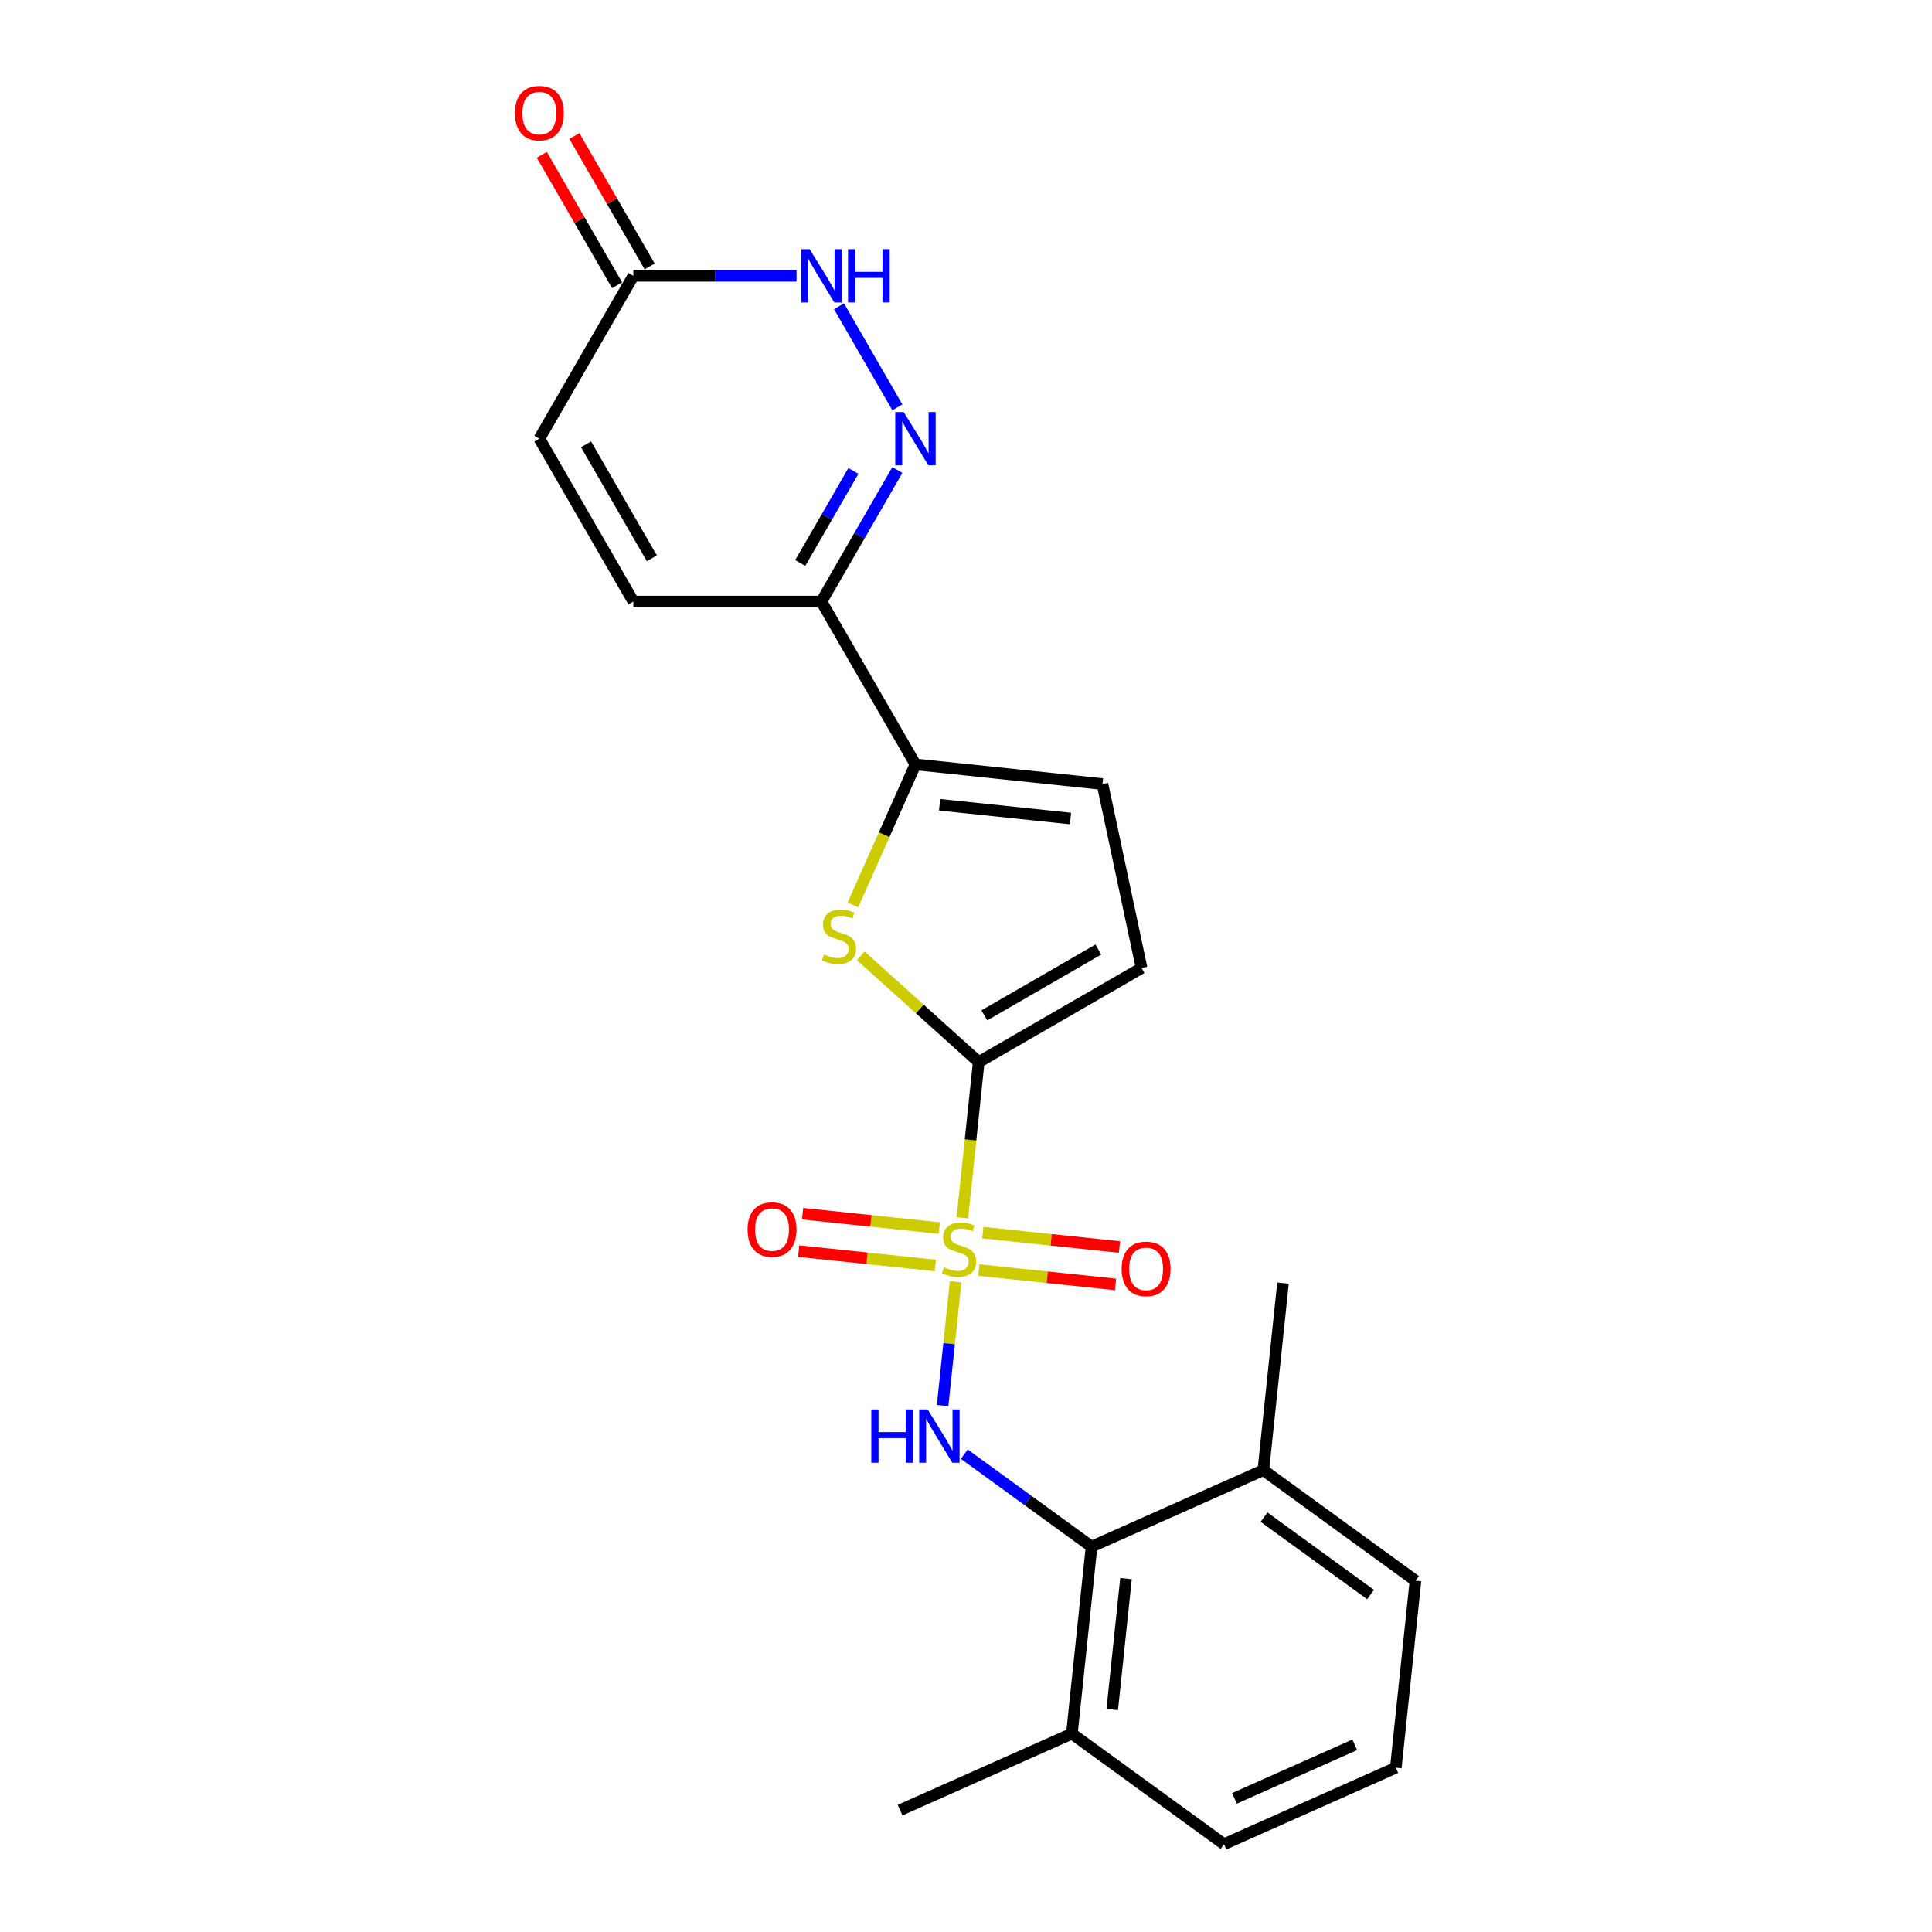 <?xml version='1.0' encoding='iso-8859-1'?>
<svg version='1.1' baseProfile='full'
              xmlns='http://www.w3.org/2000/svg'
                      xmlns:rdkit='http://www.rdkit.org/xml'
                      xmlns:xlink='http://www.w3.org/1999/xlink'
                  xml:space='preserve'
width='1000px' height='1000px' viewBox='0 0 1000 1000'>
<!-- END OF HEADER -->
<rect style='opacity:1.0;fill:#FFFFFF;stroke:none' width='1000' height='1000' x='0' y='0'> </rect>
<path class='bond-0' d='M 498.11,630.334 L 502.347,590.021' style='fill:none;fill-rule:evenodd;stroke:#CCCC00;stroke-width:6px;stroke-linecap:butt;stroke-linejoin:miter;stroke-opacity:1' />
<path class='bond-0' d='M 502.347,590.021 L 506.584,549.708' style='fill:none;fill-rule:evenodd;stroke:#000000;stroke-width:6px;stroke-linecap:butt;stroke-linejoin:miter;stroke-opacity:1' />
<path class='bond-1' d='M 494.631,663.429 L 491.263,695.477' style='fill:none;fill-rule:evenodd;stroke:#CCCC00;stroke-width:6px;stroke-linecap:butt;stroke-linejoin:miter;stroke-opacity:1' />
<path class='bond-1' d='M 491.263,695.477 L 487.894,727.524' style='fill:none;fill-rule:evenodd;stroke:#0000FF;stroke-width:6px;stroke-linecap:butt;stroke-linejoin:miter;stroke-opacity:1' />
<path class='bond-12' d='M 486.155,635.647 L 450.791,631.93' style='fill:none;fill-rule:evenodd;stroke:#CCCC00;stroke-width:6px;stroke-linecap:butt;stroke-linejoin:miter;stroke-opacity:1' />
<path class='bond-12' d='M 450.791,631.93 L 415.427,628.213' style='fill:none;fill-rule:evenodd;stroke:#FF0000;stroke-width:6px;stroke-linecap:butt;stroke-linejoin:miter;stroke-opacity:1' />
<path class='bond-12' d='M 484.12,655.007 L 448.756,651.29' style='fill:none;fill-rule:evenodd;stroke:#CCCC00;stroke-width:6px;stroke-linecap:butt;stroke-linejoin:miter;stroke-opacity:1' />
<path class='bond-12' d='M 448.756,651.29 L 413.392,647.573' style='fill:none;fill-rule:evenodd;stroke:#FF0000;stroke-width:6px;stroke-linecap:butt;stroke-linejoin:miter;stroke-opacity:1' />
<path class='bond-13' d='M 506.663,657.377 L 542.027,661.094' style='fill:none;fill-rule:evenodd;stroke:#CCCC00;stroke-width:6px;stroke-linecap:butt;stroke-linejoin:miter;stroke-opacity:1' />
<path class='bond-13' d='M 542.027,661.094 L 577.392,664.811' style='fill:none;fill-rule:evenodd;stroke:#FF0000;stroke-width:6px;stroke-linecap:butt;stroke-linejoin:miter;stroke-opacity:1' />
<path class='bond-13' d='M 508.698,638.016 L 544.062,641.733' style='fill:none;fill-rule:evenodd;stroke:#CCCC00;stroke-width:6px;stroke-linecap:butt;stroke-linejoin:miter;stroke-opacity:1' />
<path class='bond-13' d='M 544.062,641.733 L 579.426,645.45' style='fill:none;fill-rule:evenodd;stroke:#FF0000;stroke-width:6px;stroke-linecap:butt;stroke-linejoin:miter;stroke-opacity:1' />
<path class='bond-2' d='M 506.584,549.708 L 476.052,522.217' style='fill:none;fill-rule:evenodd;stroke:#000000;stroke-width:6px;stroke-linecap:butt;stroke-linejoin:miter;stroke-opacity:1' />
<path class='bond-2' d='M 476.052,522.217 L 445.52,494.726' style='fill:none;fill-rule:evenodd;stroke:#CCCC00;stroke-width:6px;stroke-linecap:butt;stroke-linejoin:miter;stroke-opacity:1' />
<path class='bond-8' d='M 506.584,549.708 L 590.88,501.039' style='fill:none;fill-rule:evenodd;stroke:#000000;stroke-width:6px;stroke-linecap:butt;stroke-linejoin:miter;stroke-opacity:1' />
<path class='bond-8' d='M 509.494,525.548 L 568.502,491.48' style='fill:none;fill-rule:evenodd;stroke:#000000;stroke-width:6px;stroke-linecap:butt;stroke-linejoin:miter;stroke-opacity:1' />
<path class='bond-7' d='M 499.122,752.679 L 532.052,776.604' style='fill:none;fill-rule:evenodd;stroke:#0000FF;stroke-width:6px;stroke-linecap:butt;stroke-linejoin:miter;stroke-opacity:1' />
<path class='bond-7' d='M 532.052,776.604 L 564.982,800.529' style='fill:none;fill-rule:evenodd;stroke:#000000;stroke-width:6px;stroke-linecap:butt;stroke-linejoin:miter;stroke-opacity:1' />
<path class='bond-4' d='M 441.451,468.399 L 457.645,432.027' style='fill:none;fill-rule:evenodd;stroke:#CCCC00;stroke-width:6px;stroke-linecap:butt;stroke-linejoin:miter;stroke-opacity:1' />
<path class='bond-4' d='M 457.645,432.027 L 473.839,395.655' style='fill:none;fill-rule:evenodd;stroke:#000000;stroke-width:6px;stroke-linecap:butt;stroke-linejoin:miter;stroke-opacity:1' />
<path class='bond-3' d='M 464.476,243.279 L 444.823,277.319' style='fill:none;fill-rule:evenodd;stroke:#0000FF;stroke-width:6px;stroke-linecap:butt;stroke-linejoin:miter;stroke-opacity:1' />
<path class='bond-3' d='M 444.823,277.319 L 425.17,311.359' style='fill:none;fill-rule:evenodd;stroke:#000000;stroke-width:6px;stroke-linecap:butt;stroke-linejoin:miter;stroke-opacity:1' />
<path class='bond-3' d='M 441.721,243.757 L 427.964,267.585' style='fill:none;fill-rule:evenodd;stroke:#0000FF;stroke-width:6px;stroke-linecap:butt;stroke-linejoin:miter;stroke-opacity:1' />
<path class='bond-3' d='M 427.964,267.585 L 414.207,291.413' style='fill:none;fill-rule:evenodd;stroke:#000000;stroke-width:6px;stroke-linecap:butt;stroke-linejoin:miter;stroke-opacity:1' />
<path class='bond-6' d='M 464.476,210.846 L 434.263,158.515' style='fill:none;fill-rule:evenodd;stroke:#0000FF;stroke-width:6px;stroke-linecap:butt;stroke-linejoin:miter;stroke-opacity:1' />
<path class='bond-5' d='M 473.839,395.655 L 425.17,311.359' style='fill:none;fill-rule:evenodd;stroke:#000000;stroke-width:6px;stroke-linecap:butt;stroke-linejoin:miter;stroke-opacity:1' />
<path class='bond-23' d='M 473.839,395.655 L 570.642,405.83' style='fill:none;fill-rule:evenodd;stroke:#000000;stroke-width:6px;stroke-linecap:butt;stroke-linejoin:miter;stroke-opacity:1' />
<path class='bond-23' d='M 486.324,416.542 L 554.087,423.664' style='fill:none;fill-rule:evenodd;stroke:#000000;stroke-width:6px;stroke-linecap:butt;stroke-linejoin:miter;stroke-opacity:1' />
<path class='bond-11' d='M 425.17,311.359 L 327.833,311.359' style='fill:none;fill-rule:evenodd;stroke:#000000;stroke-width:6px;stroke-linecap:butt;stroke-linejoin:miter;stroke-opacity:1' />
<path class='bond-25' d='M 412.283,142.766 L 370.058,142.766' style='fill:none;fill-rule:evenodd;stroke:#0000FF;stroke-width:6px;stroke-linecap:butt;stroke-linejoin:miter;stroke-opacity:1' />
<path class='bond-25' d='M 370.058,142.766 L 327.833,142.766' style='fill:none;fill-rule:evenodd;stroke:#000000;stroke-width:6px;stroke-linecap:butt;stroke-linejoin:miter;stroke-opacity:1' />
<path class='bond-15' d='M 564.982,800.529 L 554.807,897.332' style='fill:none;fill-rule:evenodd;stroke:#000000;stroke-width:6px;stroke-linecap:butt;stroke-linejoin:miter;stroke-opacity:1' />
<path class='bond-15' d='M 582.817,817.084 L 575.694,884.847' style='fill:none;fill-rule:evenodd;stroke:#000000;stroke-width:6px;stroke-linecap:butt;stroke-linejoin:miter;stroke-opacity:1' />
<path class='bond-16' d='M 564.982,800.529 L 653.904,760.938' style='fill:none;fill-rule:evenodd;stroke:#000000;stroke-width:6px;stroke-linecap:butt;stroke-linejoin:miter;stroke-opacity:1' />
<path class='bond-9' d='M 590.88,501.039 L 570.642,405.83' style='fill:none;fill-rule:evenodd;stroke:#000000;stroke-width:6px;stroke-linecap:butt;stroke-linejoin:miter;stroke-opacity:1' />
<path class='bond-10' d='M 327.833,142.766 L 279.165,227.063' style='fill:none;fill-rule:evenodd;stroke:#000000;stroke-width:6px;stroke-linecap:butt;stroke-linejoin:miter;stroke-opacity:1' />
<path class='bond-17' d='M 336.263,137.9 L 316.779,104.152' style='fill:none;fill-rule:evenodd;stroke:#000000;stroke-width:6px;stroke-linecap:butt;stroke-linejoin:miter;stroke-opacity:1' />
<path class='bond-17' d='M 316.779,104.152 L 297.294,70.404' style='fill:none;fill-rule:evenodd;stroke:#FF0000;stroke-width:6px;stroke-linecap:butt;stroke-linejoin:miter;stroke-opacity:1' />
<path class='bond-17' d='M 319.404,147.633 L 299.919,113.885' style='fill:none;fill-rule:evenodd;stroke:#000000;stroke-width:6px;stroke-linecap:butt;stroke-linejoin:miter;stroke-opacity:1' />
<path class='bond-17' d='M 299.919,113.885 L 280.435,80.137' style='fill:none;fill-rule:evenodd;stroke:#FF0000;stroke-width:6px;stroke-linecap:butt;stroke-linejoin:miter;stroke-opacity:1' />
<path class='bond-14' d='M 327.833,311.359 L 279.165,227.063' style='fill:none;fill-rule:evenodd;stroke:#000000;stroke-width:6px;stroke-linecap:butt;stroke-linejoin:miter;stroke-opacity:1' />
<path class='bond-14' d='M 337.392,288.981 L 303.324,229.973' style='fill:none;fill-rule:evenodd;stroke:#000000;stroke-width:6px;stroke-linecap:butt;stroke-linejoin:miter;stroke-opacity:1' />
<path class='bond-19' d='M 554.807,897.332 L 633.555,954.545' style='fill:none;fill-rule:evenodd;stroke:#000000;stroke-width:6px;stroke-linecap:butt;stroke-linejoin:miter;stroke-opacity:1' />
<path class='bond-21' d='M 554.807,897.332 L 465.886,936.923' style='fill:none;fill-rule:evenodd;stroke:#000000;stroke-width:6px;stroke-linecap:butt;stroke-linejoin:miter;stroke-opacity:1' />
<path class='bond-20' d='M 653.904,760.938 L 732.651,818.151' style='fill:none;fill-rule:evenodd;stroke:#000000;stroke-width:6px;stroke-linecap:butt;stroke-linejoin:miter;stroke-opacity:1' />
<path class='bond-20' d='M 654.273,785.269 L 709.396,825.319' style='fill:none;fill-rule:evenodd;stroke:#000000;stroke-width:6px;stroke-linecap:butt;stroke-linejoin:miter;stroke-opacity:1' />
<path class='bond-22' d='M 653.904,760.938 L 664.078,664.134' style='fill:none;fill-rule:evenodd;stroke:#000000;stroke-width:6px;stroke-linecap:butt;stroke-linejoin:miter;stroke-opacity:1' />
<path class='bond-18' d='M 722.476,914.955 L 732.651,818.151' style='fill:none;fill-rule:evenodd;stroke:#000000;stroke-width:6px;stroke-linecap:butt;stroke-linejoin:miter;stroke-opacity:1' />
<path class='bond-24' d='M 722.476,914.955 L 633.555,954.545' style='fill:none;fill-rule:evenodd;stroke:#000000;stroke-width:6px;stroke-linecap:butt;stroke-linejoin:miter;stroke-opacity:1' />
<path class='bond-24' d='M 701.22,903.109 L 638.975,930.823' style='fill:none;fill-rule:evenodd;stroke:#000000;stroke-width:6px;stroke-linecap:butt;stroke-linejoin:miter;stroke-opacity:1' />
<path  class='atom-0' d='M 488.622 655.973
Q 488.934 656.09, 490.219 656.635
Q 491.503 657.18, 492.905 657.53
Q 494.346 657.842, 495.747 657.842
Q 498.356 657.842, 499.874 656.596
Q 501.393 655.311, 501.393 653.092
Q 501.393 651.573, 500.614 650.639
Q 499.874 649.704, 498.706 649.198
Q 497.538 648.692, 495.592 648.108
Q 493.139 647.368, 491.659 646.667
Q 490.219 645.967, 489.167 644.487
Q 488.155 643.007, 488.155 640.516
Q 488.155 637.05, 490.491 634.909
Q 492.866 632.768, 497.538 632.768
Q 500.731 632.768, 504.352 634.286
L 503.456 637.284
Q 500.147 635.921, 497.655 635.921
Q 494.969 635.921, 493.489 637.05
Q 492.01 638.141, 492.049 640.048
Q 492.049 641.528, 492.788 642.423
Q 493.567 643.319, 494.657 643.825
Q 495.786 644.331, 497.655 644.915
Q 500.147 645.694, 501.626 646.473
Q 503.106 647.251, 504.157 648.848
Q 505.247 650.405, 505.247 653.092
Q 505.247 656.907, 502.678 658.971
Q 500.147 660.995, 495.903 660.995
Q 493.45 660.995, 491.581 660.45
Q 489.751 659.944, 487.571 659.049
L 488.622 655.973
' fill='#CCCC00'/>
<path  class='atom-2' d='M 450.979 729.532
L 454.717 729.532
L 454.717 741.252
L 468.811 741.252
L 468.811 729.532
L 472.549 729.532
L 472.549 757.098
L 468.811 757.098
L 468.811 744.367
L 454.717 744.367
L 454.717 757.098
L 450.979 757.098
L 450.979 729.532
' fill='#0000FF'/>
<path  class='atom-2' d='M 480.141 729.532
L 489.174 744.133
Q 490.07 745.574, 491.51 748.182
Q 492.951 750.791, 493.029 750.947
L 493.029 729.532
L 496.689 729.532
L 496.689 757.098
L 492.912 757.098
L 483.217 741.135
Q 482.088 739.266, 480.881 737.125
Q 479.713 734.983, 479.363 734.321
L 479.363 757.098
L 475.781 757.098
L 475.781 729.532
L 480.141 729.532
' fill='#0000FF'/>
<path  class='atom-3' d='M 426.461 494.038
Q 426.773 494.155, 428.058 494.7
Q 429.342 495.245, 430.744 495.595
Q 432.185 495.907, 433.586 495.907
Q 436.195 495.907, 437.713 494.661
Q 439.232 493.376, 439.232 491.157
Q 439.232 489.638, 438.453 488.704
Q 437.713 487.769, 436.545 487.263
Q 435.377 486.757, 433.431 486.173
Q 430.978 485.433, 429.498 484.733
Q 428.058 484.032, 427.006 482.552
Q 425.994 481.073, 425.994 478.581
Q 425.994 475.116, 428.33 472.974
Q 430.705 470.833, 435.377 470.833
Q 438.57 470.833, 442.191 472.351
L 441.295 475.349
Q 437.986 473.987, 435.494 473.987
Q 432.808 473.987, 431.328 475.116
Q 429.849 476.206, 429.888 478.114
Q 429.888 479.593, 430.627 480.489
Q 431.406 481.384, 432.496 481.89
Q 433.625 482.396, 435.494 482.98
Q 437.986 483.759, 439.466 484.538
Q 440.945 485.317, 441.996 486.913
Q 443.086 488.47, 443.086 491.157
Q 443.086 494.972, 440.517 497.036
Q 437.986 499.061, 433.742 499.061
Q 431.289 499.061, 429.42 498.515
Q 427.59 498.009, 425.41 497.114
L 426.461 494.038
' fill='#CCCC00'/>
<path  class='atom-4' d='M 467.745 213.28
L 476.778 227.88
Q 477.674 229.321, 479.114 231.929
Q 480.555 234.538, 480.633 234.694
L 480.633 213.28
L 484.293 213.28
L 484.293 240.846
L 480.516 240.846
L 470.821 224.882
Q 469.692 223.013, 468.485 220.872
Q 467.317 218.731, 466.967 218.069
L 466.967 240.846
L 463.385 240.846
L 463.385 213.28
L 467.745 213.28
' fill='#0000FF'/>
<path  class='atom-7' d='M 419.077 128.983
L 428.11 143.584
Q 429.005 145.025, 430.446 147.633
Q 431.887 150.242, 431.964 150.398
L 431.964 128.983
L 435.624 128.983
L 435.624 156.549
L 431.848 156.549
L 422.153 140.586
Q 421.024 138.717, 419.817 136.576
Q 418.649 134.434, 418.298 133.772
L 418.298 156.549
L 414.716 156.549
L 414.716 128.983
L 419.077 128.983
' fill='#0000FF'/>
<path  class='atom-7' d='M 438.934 128.983
L 442.671 128.983
L 442.671 140.703
L 456.766 140.703
L 456.766 128.983
L 460.504 128.983
L 460.504 156.549
L 456.766 156.549
L 456.766 143.818
L 442.671 143.818
L 442.671 156.549
L 438.934 156.549
L 438.934 128.983
' fill='#0000FF'/>
<path  class='atom-13' d='M 386.952 636.415
Q 386.952 629.796, 390.222 626.097
Q 393.493 622.398, 399.606 622.398
Q 405.718 622.398, 408.989 626.097
Q 412.259 629.796, 412.259 636.415
Q 412.259 643.112, 408.95 646.927
Q 405.64 650.704, 399.606 650.704
Q 393.532 650.704, 390.222 646.927
Q 386.952 643.151, 386.952 636.415
M 399.606 647.589
Q 403.81 647.589, 406.069 644.786
Q 408.366 641.944, 408.366 636.415
Q 408.366 631.003, 406.069 628.278
Q 403.81 625.513, 399.606 625.513
Q 395.401 625.513, 393.103 628.239
Q 390.845 630.964, 390.845 636.415
Q 390.845 641.983, 393.103 644.786
Q 395.401 647.589, 399.606 647.589
' fill='#FF0000'/>
<path  class='atom-14' d='M 580.559 656.764
Q 580.559 650.145, 583.83 646.446
Q 587.1 642.747, 593.213 642.747
Q 599.326 642.747, 602.596 646.446
Q 605.867 650.145, 605.867 656.764
Q 605.867 663.461, 602.557 667.276
Q 599.248 671.053, 593.213 671.053
Q 587.139 671.053, 583.83 667.276
Q 580.559 663.5, 580.559 656.764
M 593.213 667.938
Q 597.418 667.938, 599.676 665.135
Q 601.973 662.293, 601.973 656.764
Q 601.973 651.352, 599.676 648.627
Q 597.418 645.862, 593.213 645.862
Q 589.008 645.862, 586.711 648.588
Q 584.453 651.313, 584.453 656.764
Q 584.453 662.332, 586.711 665.135
Q 589.008 667.938, 593.213 667.938
' fill='#FF0000'/>
<path  class='atom-18' d='M 266.511 58.548
Q 266.511 51.929, 269.782 48.23
Q 273.052 44.531, 279.165 44.531
Q 285.278 44.531, 288.548 48.23
Q 291.819 51.929, 291.819 58.548
Q 291.819 65.245, 288.509 69.06
Q 285.2 72.837, 279.165 72.837
Q 273.091 72.837, 269.782 69.06
Q 266.511 65.284, 266.511 58.548
M 279.165 69.722
Q 283.37 69.722, 285.628 66.919
Q 287.925 64.077, 287.925 58.548
Q 287.925 53.136, 285.628 50.411
Q 283.37 47.646, 279.165 47.646
Q 274.96 47.646, 272.663 50.372
Q 270.405 53.097, 270.405 58.548
Q 270.405 64.116, 272.663 66.919
Q 274.96 69.722, 279.165 69.722
' fill='#FF0000'/>
</svg>
